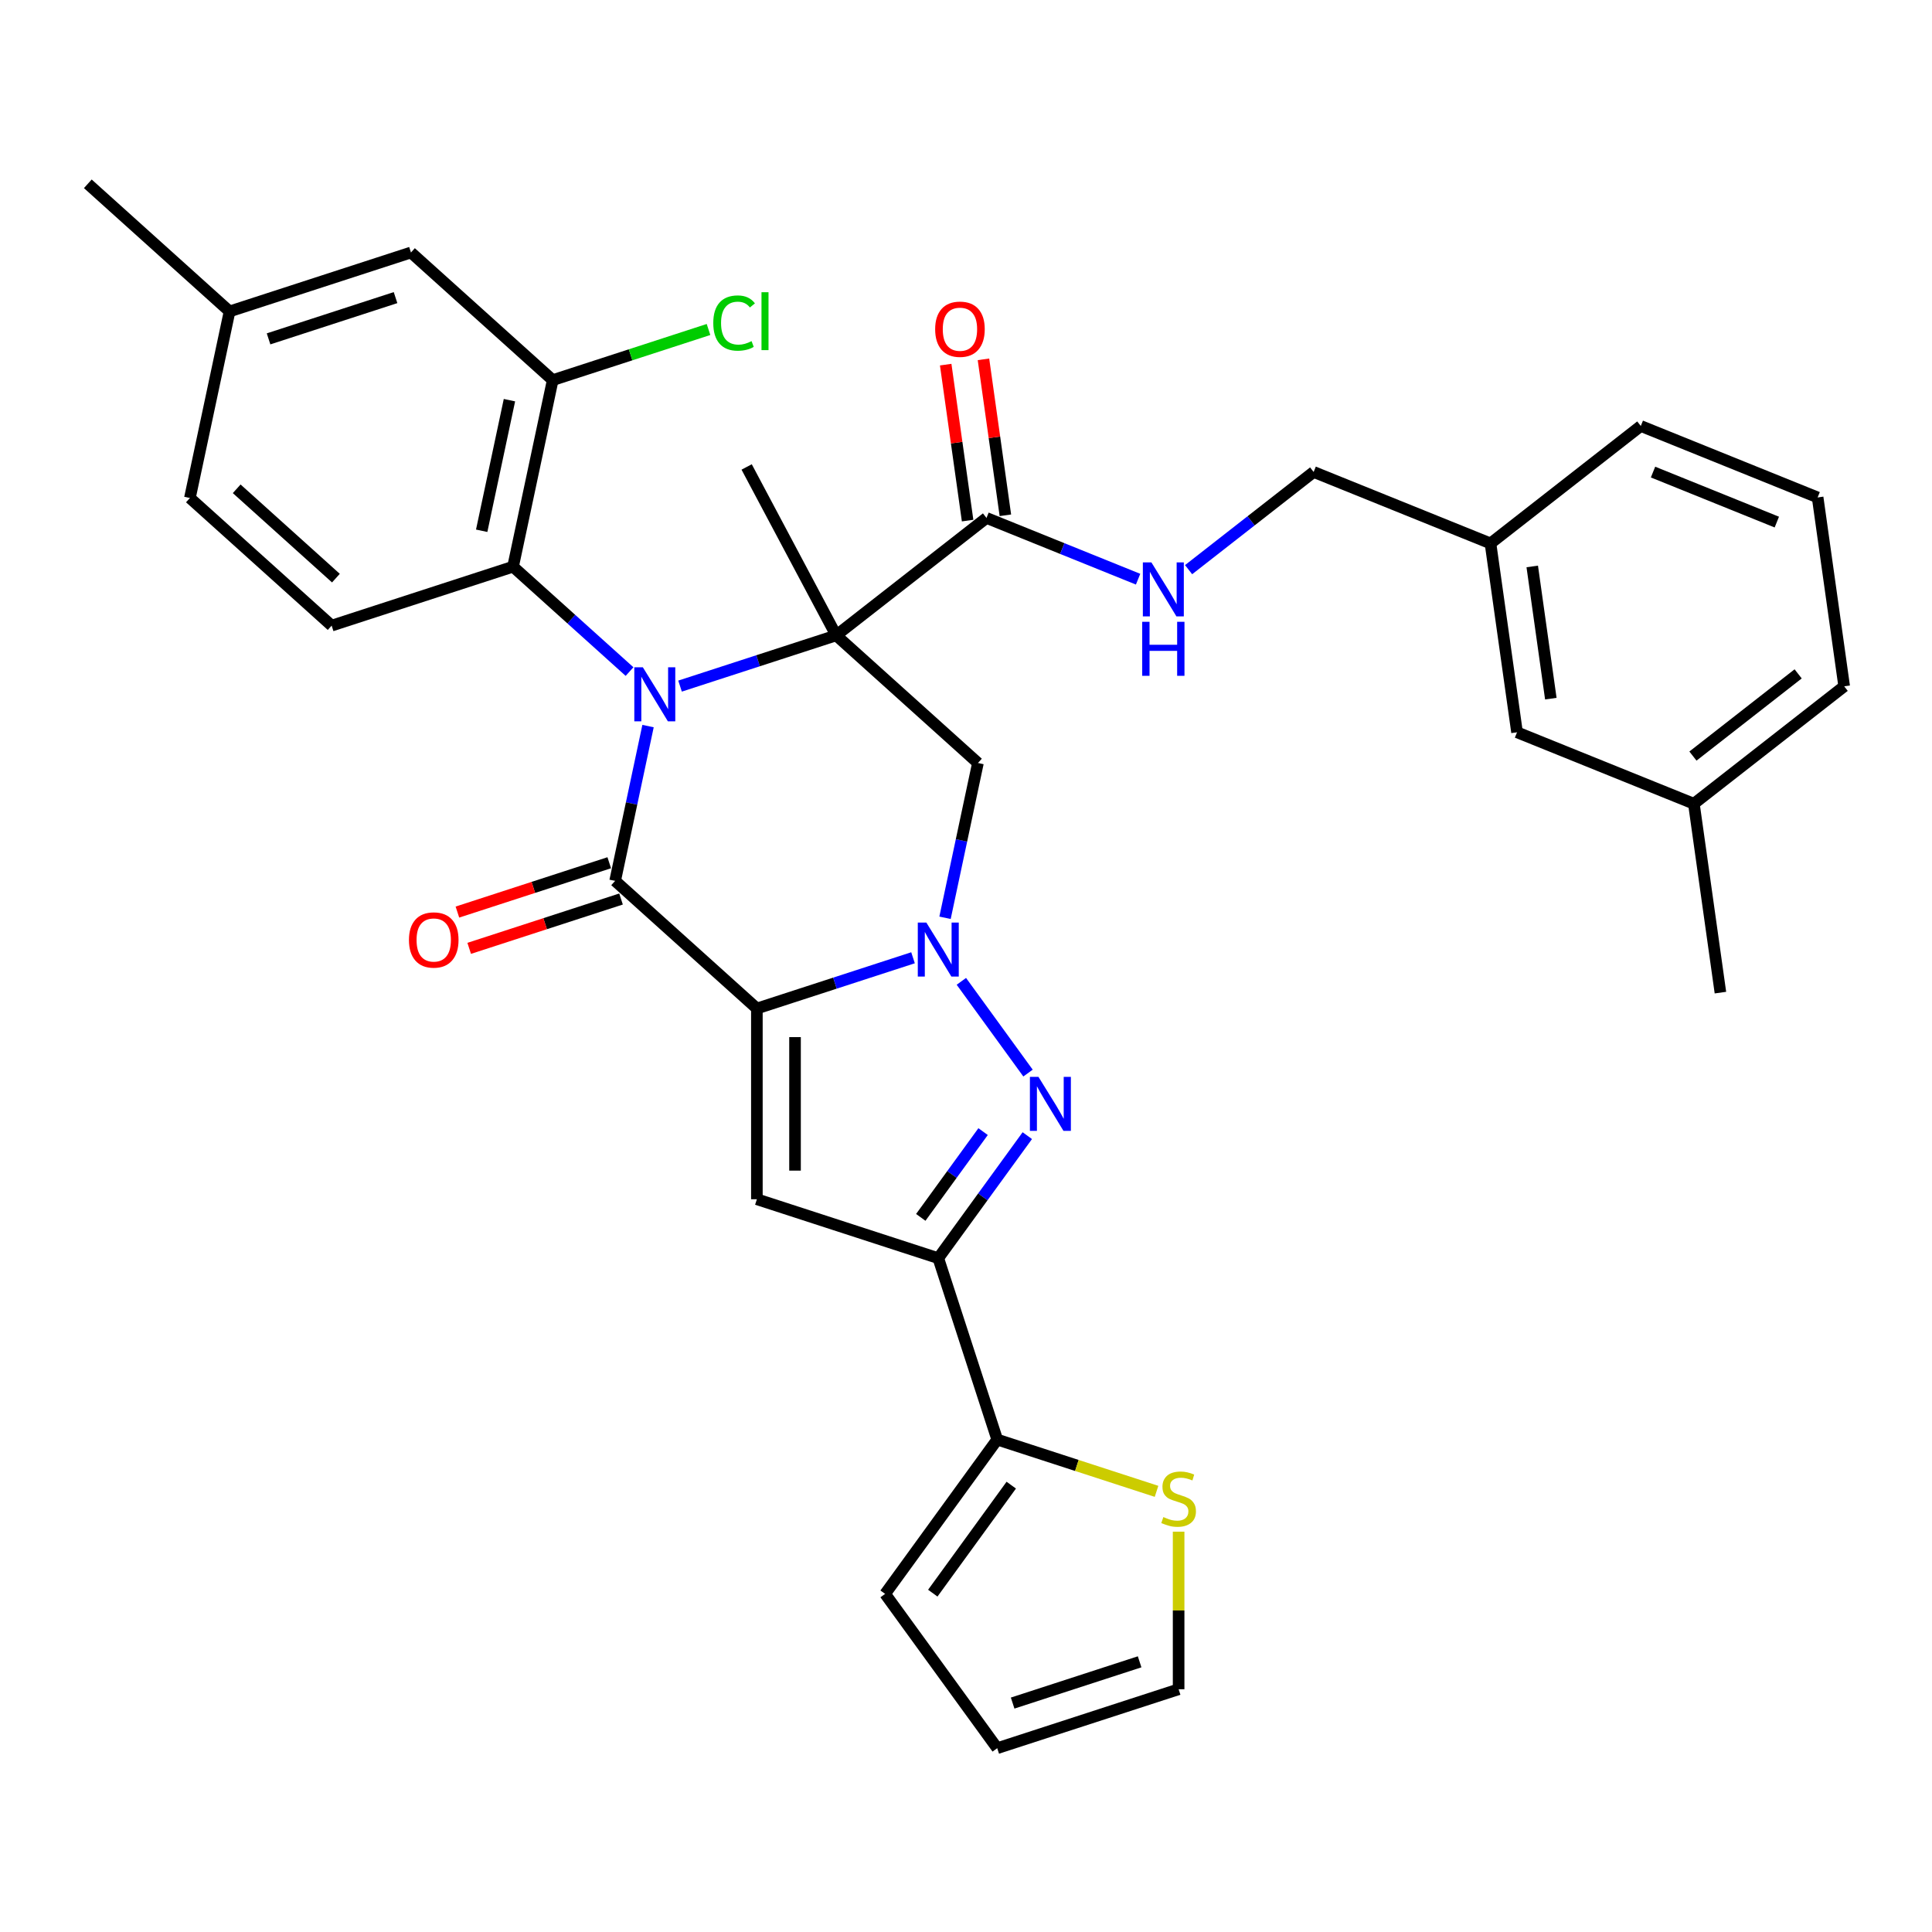 <?xml version='1.0' encoding='iso-8859-1'?>
<svg version='1.1' baseProfile='full'
              xmlns='http://www.w3.org/2000/svg'
                      xmlns:rdkit='http://www.rdkit.org/xml'
                      xmlns:xlink='http://www.w3.org/1999/xlink'
                  xml:space='preserve'
width='1000px' height='1000px' viewBox='0 0 1000 1000'>
<!-- END OF HEADER -->
<rect style='opacity:1.0;fill:#FFFFFF;stroke:none' width='1000' height='1000' x='0' y='0'> </rect>
<path class='bond-2' d='M 391.76,522 L 432.171,508.87' style='fill:none;fill-rule:evenodd;stroke:#000000;stroke-width:6px;stroke-linecap:butt;stroke-linejoin:miter;stroke-opacity:1' />
<path class='bond-2' d='M 432.171,508.87 L 472.582,495.74' style='fill:none;fill-rule:evenodd;stroke:#0000FF;stroke-width:6px;stroke-linecap:butt;stroke-linejoin:miter;stroke-opacity:1' />
<path class='bond-3' d='M 391.76,522 L 318.394,455.941' style='fill:none;fill-rule:evenodd;stroke:#000000;stroke-width:6px;stroke-linecap:butt;stroke-linejoin:miter;stroke-opacity:1' />
<path class='bond-5' d='M 391.76,522 L 391.76,620.725' style='fill:none;fill-rule:evenodd;stroke:#000000;stroke-width:6px;stroke-linecap:butt;stroke-linejoin:miter;stroke-opacity:1' />
<path class='bond-5' d='M 411.505,536.809 L 411.505,605.916' style='fill:none;fill-rule:evenodd;stroke:#000000;stroke-width:6px;stroke-linecap:butt;stroke-linejoin:miter;stroke-opacity:1' />
<path class='bond-0' d='M 335.424,375.822 L 326.909,415.881' style='fill:none;fill-rule:evenodd;stroke:#0000FF;stroke-width:6px;stroke-linecap:butt;stroke-linejoin:miter;stroke-opacity:1' />
<path class='bond-0' d='M 326.909,415.881 L 318.394,455.941' style='fill:none;fill-rule:evenodd;stroke:#000000;stroke-width:6px;stroke-linecap:butt;stroke-linejoin:miter;stroke-opacity:1' />
<path class='bond-1' d='M 351.991,355.127 L 392.402,341.997' style='fill:none;fill-rule:evenodd;stroke:#0000FF;stroke-width:6px;stroke-linecap:butt;stroke-linejoin:miter;stroke-opacity:1' />
<path class='bond-1' d='M 392.402,341.997 L 432.812,328.867' style='fill:none;fill-rule:evenodd;stroke:#000000;stroke-width:6px;stroke-linecap:butt;stroke-linejoin:miter;stroke-opacity:1' />
<path class='bond-8' d='M 325.849,347.605 L 295.701,320.46' style='fill:none;fill-rule:evenodd;stroke:#0000FF;stroke-width:6px;stroke-linecap:butt;stroke-linejoin:miter;stroke-opacity:1' />
<path class='bond-8' d='M 295.701,320.46 L 265.554,293.315' style='fill:none;fill-rule:evenodd;stroke:#000000;stroke-width:6px;stroke-linecap:butt;stroke-linejoin:miter;stroke-opacity:1' />
<path class='bond-9' d='M 432.812,328.867 L 510.608,268.086' style='fill:none;fill-rule:evenodd;stroke:#000000;stroke-width:6px;stroke-linecap:butt;stroke-linejoin:miter;stroke-opacity:1' />
<path class='bond-21' d='M 432.812,328.867 L 386.464,241.698' style='fill:none;fill-rule:evenodd;stroke:#000000;stroke-width:6px;stroke-linecap:butt;stroke-linejoin:miter;stroke-opacity:1' />
<path class='bond-35' d='M 432.812,328.867 L 506.179,394.926' style='fill:none;fill-rule:evenodd;stroke:#000000;stroke-width:6px;stroke-linecap:butt;stroke-linejoin:miter;stroke-opacity:1' />
<path class='bond-4' d='M 497.602,507.94 L 532.101,555.423' style='fill:none;fill-rule:evenodd;stroke:#0000FF;stroke-width:6px;stroke-linecap:butt;stroke-linejoin:miter;stroke-opacity:1' />
<path class='bond-7' d='M 489.149,475.045 L 497.664,434.986' style='fill:none;fill-rule:evenodd;stroke:#0000FF;stroke-width:6px;stroke-linecap:butt;stroke-linejoin:miter;stroke-opacity:1' />
<path class='bond-7' d='M 497.664,434.986 L 506.179,394.926' style='fill:none;fill-rule:evenodd;stroke:#000000;stroke-width:6px;stroke-linecap:butt;stroke-linejoin:miter;stroke-opacity:1' />
<path class='bond-14' d='M 315.343,446.552 L 276.048,459.319' style='fill:none;fill-rule:evenodd;stroke:#000000;stroke-width:6px;stroke-linecap:butt;stroke-linejoin:miter;stroke-opacity:1' />
<path class='bond-14' d='M 276.048,459.319 L 236.753,472.087' style='fill:none;fill-rule:evenodd;stroke:#FF0000;stroke-width:6px;stroke-linecap:butt;stroke-linejoin:miter;stroke-opacity:1' />
<path class='bond-14' d='M 321.445,465.33 L 282.15,478.098' style='fill:none;fill-rule:evenodd;stroke:#000000;stroke-width:6px;stroke-linecap:butt;stroke-linejoin:miter;stroke-opacity:1' />
<path class='bond-14' d='M 282.15,478.098 L 242.855,490.866' style='fill:none;fill-rule:evenodd;stroke:#FF0000;stroke-width:6px;stroke-linecap:butt;stroke-linejoin:miter;stroke-opacity:1' />
<path class='bond-34' d='M 531.732,587.81 L 508.692,619.521' style='fill:none;fill-rule:evenodd;stroke:#0000FF;stroke-width:6px;stroke-linecap:butt;stroke-linejoin:miter;stroke-opacity:1' />
<path class='bond-34' d='M 508.692,619.521 L 485.653,651.232' style='fill:none;fill-rule:evenodd;stroke:#000000;stroke-width:6px;stroke-linecap:butt;stroke-linejoin:miter;stroke-opacity:1' />
<path class='bond-34' d='M 508.846,585.717 L 492.718,607.915' style='fill:none;fill-rule:evenodd;stroke:#0000FF;stroke-width:6px;stroke-linecap:butt;stroke-linejoin:miter;stroke-opacity:1' />
<path class='bond-34' d='M 492.718,607.915 L 476.591,630.113' style='fill:none;fill-rule:evenodd;stroke:#000000;stroke-width:6px;stroke-linecap:butt;stroke-linejoin:miter;stroke-opacity:1' />
<path class='bond-6' d='M 391.76,620.725 L 485.653,651.232' style='fill:none;fill-rule:evenodd;stroke:#000000;stroke-width:6px;stroke-linecap:butt;stroke-linejoin:miter;stroke-opacity:1' />
<path class='bond-10' d='M 485.653,651.232 L 516.16,745.124' style='fill:none;fill-rule:evenodd;stroke:#000000;stroke-width:6px;stroke-linecap:butt;stroke-linejoin:miter;stroke-opacity:1' />
<path class='bond-11' d='M 265.554,293.315 L 286.08,196.748' style='fill:none;fill-rule:evenodd;stroke:#000000;stroke-width:6px;stroke-linecap:butt;stroke-linejoin:miter;stroke-opacity:1' />
<path class='bond-11' d='M 249.319,274.725 L 263.687,207.128' style='fill:none;fill-rule:evenodd;stroke:#000000;stroke-width:6px;stroke-linecap:butt;stroke-linejoin:miter;stroke-opacity:1' />
<path class='bond-15' d='M 265.554,293.315 L 171.661,323.822' style='fill:none;fill-rule:evenodd;stroke:#000000;stroke-width:6px;stroke-linecap:butt;stroke-linejoin:miter;stroke-opacity:1' />
<path class='bond-13' d='M 510.608,268.086 L 549.84,283.937' style='fill:none;fill-rule:evenodd;stroke:#000000;stroke-width:6px;stroke-linecap:butt;stroke-linejoin:miter;stroke-opacity:1' />
<path class='bond-13' d='M 549.84,283.937 L 589.072,299.788' style='fill:none;fill-rule:evenodd;stroke:#0000FF;stroke-width:6px;stroke-linecap:butt;stroke-linejoin:miter;stroke-opacity:1' />
<path class='bond-19' d='M 520.384,266.712 L 514.712,226.35' style='fill:none;fill-rule:evenodd;stroke:#000000;stroke-width:6px;stroke-linecap:butt;stroke-linejoin:miter;stroke-opacity:1' />
<path class='bond-19' d='M 514.712,226.35 L 509.039,185.988' style='fill:none;fill-rule:evenodd;stroke:#FF0000;stroke-width:6px;stroke-linecap:butt;stroke-linejoin:miter;stroke-opacity:1' />
<path class='bond-19' d='M 500.832,269.46 L 495.159,229.098' style='fill:none;fill-rule:evenodd;stroke:#000000;stroke-width:6px;stroke-linecap:butt;stroke-linejoin:miter;stroke-opacity:1' />
<path class='bond-19' d='M 495.159,229.098 L 489.487,188.736' style='fill:none;fill-rule:evenodd;stroke:#FF0000;stroke-width:6px;stroke-linecap:butt;stroke-linejoin:miter;stroke-opacity:1' />
<path class='bond-12' d='M 516.16,745.124 L 557.39,758.521' style='fill:none;fill-rule:evenodd;stroke:#000000;stroke-width:6px;stroke-linecap:butt;stroke-linejoin:miter;stroke-opacity:1' />
<path class='bond-12' d='M 557.39,758.521 L 598.62,771.917' style='fill:none;fill-rule:evenodd;stroke:#CCCC00;stroke-width:6px;stroke-linecap:butt;stroke-linejoin:miter;stroke-opacity:1' />
<path class='bond-16' d='M 516.16,745.124 L 458.132,824.994' style='fill:none;fill-rule:evenodd;stroke:#000000;stroke-width:6px;stroke-linecap:butt;stroke-linejoin:miter;stroke-opacity:1' />
<path class='bond-16' d='M 523.43,768.71 L 482.81,824.619' style='fill:none;fill-rule:evenodd;stroke:#000000;stroke-width:6px;stroke-linecap:butt;stroke-linejoin:miter;stroke-opacity:1' />
<path class='bond-17' d='M 286.08,196.748 L 212.713,130.689' style='fill:none;fill-rule:evenodd;stroke:#000000;stroke-width:6px;stroke-linecap:butt;stroke-linejoin:miter;stroke-opacity:1' />
<path class='bond-22' d='M 286.08,196.748 L 326.401,183.647' style='fill:none;fill-rule:evenodd;stroke:#000000;stroke-width:6px;stroke-linecap:butt;stroke-linejoin:miter;stroke-opacity:1' />
<path class='bond-22' d='M 326.401,183.647 L 366.723,170.545' style='fill:none;fill-rule:evenodd;stroke:#00CC00;stroke-width:6px;stroke-linecap:butt;stroke-linejoin:miter;stroke-opacity:1' />
<path class='bond-18' d='M 610.052,792.79 L 610.052,833.573' style='fill:none;fill-rule:evenodd;stroke:#CCCC00;stroke-width:6px;stroke-linecap:butt;stroke-linejoin:miter;stroke-opacity:1' />
<path class='bond-18' d='M 610.052,833.573 L 610.052,874.356' style='fill:none;fill-rule:evenodd;stroke:#000000;stroke-width:6px;stroke-linecap:butt;stroke-linejoin:miter;stroke-opacity:1' />
<path class='bond-23' d='M 615.214,294.857 L 647.577,269.572' style='fill:none;fill-rule:evenodd;stroke:#0000FF;stroke-width:6px;stroke-linecap:butt;stroke-linejoin:miter;stroke-opacity:1' />
<path class='bond-23' d='M 647.577,269.572 L 679.939,244.288' style='fill:none;fill-rule:evenodd;stroke:#000000;stroke-width:6px;stroke-linecap:butt;stroke-linejoin:miter;stroke-opacity:1' />
<path class='bond-24' d='M 171.661,323.822 L 98.295,257.763' style='fill:none;fill-rule:evenodd;stroke:#000000;stroke-width:6px;stroke-linecap:butt;stroke-linejoin:miter;stroke-opacity:1' />
<path class='bond-24' d='M 173.868,299.24 L 122.512,252.999' style='fill:none;fill-rule:evenodd;stroke:#000000;stroke-width:6px;stroke-linecap:butt;stroke-linejoin:miter;stroke-opacity:1' />
<path class='bond-20' d='M 458.132,824.994 L 516.16,904.863' style='fill:none;fill-rule:evenodd;stroke:#000000;stroke-width:6px;stroke-linecap:butt;stroke-linejoin:miter;stroke-opacity:1' />
<path class='bond-37' d='M 212.713,130.689 L 118.821,161.196' style='fill:none;fill-rule:evenodd;stroke:#000000;stroke-width:6px;stroke-linecap:butt;stroke-linejoin:miter;stroke-opacity:1' />
<path class='bond-37' d='M 204.731,154.043 L 139.006,175.398' style='fill:none;fill-rule:evenodd;stroke:#000000;stroke-width:6px;stroke-linecap:butt;stroke-linejoin:miter;stroke-opacity:1' />
<path class='bond-36' d='M 610.052,874.356 L 516.16,904.863' style='fill:none;fill-rule:evenodd;stroke:#000000;stroke-width:6px;stroke-linecap:butt;stroke-linejoin:miter;stroke-opacity:1' />
<path class='bond-36' d='M 589.867,860.153 L 524.142,881.509' style='fill:none;fill-rule:evenodd;stroke:#000000;stroke-width:6px;stroke-linecap:butt;stroke-linejoin:miter;stroke-opacity:1' />
<path class='bond-27' d='M 679.939,244.288 L 771.475,281.271' style='fill:none;fill-rule:evenodd;stroke:#000000;stroke-width:6px;stroke-linecap:butt;stroke-linejoin:miter;stroke-opacity:1' />
<path class='bond-25' d='M 98.295,257.763 L 118.821,161.196' style='fill:none;fill-rule:evenodd;stroke:#000000;stroke-width:6px;stroke-linecap:butt;stroke-linejoin:miter;stroke-opacity:1' />
<path class='bond-32' d='M 118.821,161.196 L 45.455,95.137' style='fill:none;fill-rule:evenodd;stroke:#000000;stroke-width:6px;stroke-linecap:butt;stroke-linejoin:miter;stroke-opacity:1' />
<path class='bond-26' d='M 785.214,379.034 L 771.475,281.271' style='fill:none;fill-rule:evenodd;stroke:#000000;stroke-width:6px;stroke-linecap:butt;stroke-linejoin:miter;stroke-opacity:1' />
<path class='bond-26' d='M 802.706,361.622 L 793.088,293.187' style='fill:none;fill-rule:evenodd;stroke:#000000;stroke-width:6px;stroke-linecap:butt;stroke-linejoin:miter;stroke-opacity:1' />
<path class='bond-28' d='M 785.214,379.034 L 876.75,416.017' style='fill:none;fill-rule:evenodd;stroke:#000000;stroke-width:6px;stroke-linecap:butt;stroke-linejoin:miter;stroke-opacity:1' />
<path class='bond-30' d='M 771.475,281.271 L 849.27,220.49' style='fill:none;fill-rule:evenodd;stroke:#000000;stroke-width:6px;stroke-linecap:butt;stroke-linejoin:miter;stroke-opacity:1' />
<path class='bond-33' d='M 876.75,416.017 L 890.489,513.78' style='fill:none;fill-rule:evenodd;stroke:#000000;stroke-width:6px;stroke-linecap:butt;stroke-linejoin:miter;stroke-opacity:1' />
<path class='bond-38' d='M 876.75,416.017 L 954.545,355.236' style='fill:none;fill-rule:evenodd;stroke:#000000;stroke-width:6px;stroke-linecap:butt;stroke-linejoin:miter;stroke-opacity:1' />
<path class='bond-38' d='M 876.263,391.341 L 930.72,348.794' style='fill:none;fill-rule:evenodd;stroke:#000000;stroke-width:6px;stroke-linecap:butt;stroke-linejoin:miter;stroke-opacity:1' />
<path class='bond-29' d='M 940.806,257.473 L 849.27,220.49' style='fill:none;fill-rule:evenodd;stroke:#000000;stroke-width:6px;stroke-linecap:butt;stroke-linejoin:miter;stroke-opacity:1' />
<path class='bond-29' d='M 919.679,270.233 L 855.604,244.345' style='fill:none;fill-rule:evenodd;stroke:#000000;stroke-width:6px;stroke-linecap:butt;stroke-linejoin:miter;stroke-opacity:1' />
<path class='bond-31' d='M 940.806,257.473 L 954.545,355.236' style='fill:none;fill-rule:evenodd;stroke:#000000;stroke-width:6px;stroke-linecap:butt;stroke-linejoin:miter;stroke-opacity:1' />
<path  class='atom-1' d='M 332.74 345.395
L 341.901 360.203
Q 342.81 361.665, 344.271 364.31
Q 345.732 366.956, 345.811 367.114
L 345.811 345.395
L 349.523 345.395
L 349.523 373.354
L 345.692 373.354
L 335.86 357.163
Q 334.714 355.267, 333.49 353.095
Q 332.305 350.923, 331.95 350.252
L 331.95 373.354
L 328.317 373.354
L 328.317 345.395
L 332.74 345.395
' fill='#0000FF'/>
<path  class='atom-3' d='M 479.473 477.514
L 488.634 492.322
Q 489.542 493.783, 491.004 496.429
Q 492.465 499.075, 492.544 499.233
L 492.544 477.514
L 496.256 477.514
L 496.256 505.472
L 492.425 505.472
L 482.592 489.281
Q 481.447 487.386, 480.223 485.214
Q 479.038 483.042, 478.683 482.371
L 478.683 505.472
L 475.05 505.472
L 475.05 477.514
L 479.473 477.514
' fill='#0000FF'/>
<path  class='atom-5' d='M 537.501 557.383
L 546.663 572.192
Q 547.571 573.653, 549.032 576.299
Q 550.493 578.944, 550.572 579.102
L 550.572 557.383
L 554.284 557.383
L 554.284 585.342
L 550.454 585.342
L 540.621 569.151
Q 539.476 567.256, 538.251 565.084
Q 537.067 562.912, 536.711 562.24
L 536.711 585.342
L 533.078 585.342
L 533.078 557.383
L 537.501 557.383
' fill='#0000FF'/>
<path  class='atom-13' d='M 602.154 785.228
Q 602.47 785.346, 603.774 785.899
Q 605.077 786.452, 606.498 786.807
Q 607.959 787.123, 609.381 787.123
Q 612.027 787.123, 613.567 785.859
Q 615.107 784.556, 615.107 782.305
Q 615.107 780.765, 614.317 779.818
Q 613.567 778.87, 612.382 778.356
Q 611.198 777.843, 609.223 777.251
Q 606.735 776.5, 605.235 775.79
Q 603.774 775.079, 602.707 773.578
Q 601.681 772.078, 601.681 769.55
Q 601.681 766.036, 604.05 763.864
Q 606.459 761.692, 611.198 761.692
Q 614.436 761.692, 618.108 763.232
L 617.2 766.273
Q 613.843 764.89, 611.316 764.89
Q 608.591 764.89, 607.091 766.036
Q 605.59 767.141, 605.63 769.076
Q 605.63 770.577, 606.38 771.485
Q 607.17 772.394, 608.275 772.907
Q 609.421 773.42, 611.316 774.013
Q 613.843 774.802, 615.344 775.592
Q 616.845 776.382, 617.911 778.001
Q 619.017 779.581, 619.017 782.305
Q 619.017 786.175, 616.41 788.268
Q 613.843 790.322, 609.539 790.322
Q 607.051 790.322, 605.156 789.769
Q 603.3 789.256, 601.088 788.347
L 602.154 785.228
' fill='#CCCC00'/>
<path  class='atom-14' d='M 595.963 291.089
L 605.125 305.898
Q 606.033 307.359, 607.494 310.005
Q 608.955 312.651, 609.034 312.809
L 609.034 291.089
L 612.746 291.089
L 612.746 319.048
L 608.916 319.048
L 599.083 302.857
Q 597.938 300.962, 596.714 298.79
Q 595.529 296.618, 595.173 295.947
L 595.173 319.048
L 591.54 319.048
L 591.54 291.089
L 595.963 291.089
' fill='#0000FF'/>
<path  class='atom-14' d='M 591.205 321.844
L 594.996 321.844
L 594.996 333.73
L 609.291 333.73
L 609.291 321.844
L 613.082 321.844
L 613.082 349.803
L 609.291 349.803
L 609.291 336.89
L 594.996 336.89
L 594.996 349.803
L 591.205 349.803
L 591.205 321.844
' fill='#0000FF'/>
<path  class='atom-15' d='M 211.668 486.527
Q 211.668 479.814, 214.985 476.063
Q 218.302 472.311, 224.502 472.311
Q 230.702 472.311, 234.019 476.063
Q 237.336 479.814, 237.336 486.527
Q 237.336 493.32, 233.979 497.19
Q 230.623 501.02, 224.502 501.02
Q 218.341 501.02, 214.985 497.19
Q 211.668 493.359, 211.668 486.527
M 224.502 497.861
Q 228.767 497.861, 231.057 495.018
Q 233.387 492.135, 233.387 486.527
Q 233.387 481.038, 231.057 478.274
Q 228.767 475.47, 224.502 475.47
Q 220.237 475.47, 217.907 478.235
Q 215.617 480.999, 215.617 486.527
Q 215.617 492.174, 217.907 495.018
Q 220.237 497.861, 224.502 497.861
' fill='#FF0000'/>
<path  class='atom-20' d='M 484.034 170.402
Q 484.034 163.688, 487.351 159.937
Q 490.668 156.185, 496.868 156.185
Q 503.068 156.185, 506.385 159.937
Q 509.702 163.688, 509.702 170.402
Q 509.702 177.194, 506.346 181.064
Q 502.989 184.894, 496.868 184.894
Q 490.708 184.894, 487.351 181.064
Q 484.034 177.233, 484.034 170.402
M 496.868 181.735
Q 501.133 181.735, 503.423 178.892
Q 505.753 176.009, 505.753 170.402
Q 505.753 164.913, 503.423 162.148
Q 501.133 159.345, 496.868 159.345
Q 492.603 159.345, 490.273 162.109
Q 487.983 164.873, 487.983 170.402
Q 487.983 176.049, 490.273 178.892
Q 492.603 181.735, 496.868 181.735
' fill='#FF0000'/>
<path  class='atom-23' d='M 369.191 167.208
Q 369.191 160.258, 372.429 156.625
Q 375.707 152.952, 381.907 152.952
Q 387.672 152.952, 390.752 157.02
L 388.146 159.152
Q 385.895 156.19, 381.907 156.19
Q 377.681 156.19, 375.43 159.034
Q 373.219 161.837, 373.219 167.208
Q 373.219 172.737, 375.509 175.58
Q 377.839 178.423, 382.341 178.423
Q 385.421 178.423, 389.015 176.567
L 390.121 179.529
Q 388.66 180.477, 386.448 181.029
Q 384.237 181.582, 381.788 181.582
Q 375.707 181.582, 372.429 177.87
Q 369.191 174.158, 369.191 167.208
' fill='#00CC00'/>
<path  class='atom-23' d='M 394.149 151.254
L 397.782 151.254
L 397.782 181.227
L 394.149 181.227
L 394.149 151.254
' fill='#00CC00'/>
</svg>
